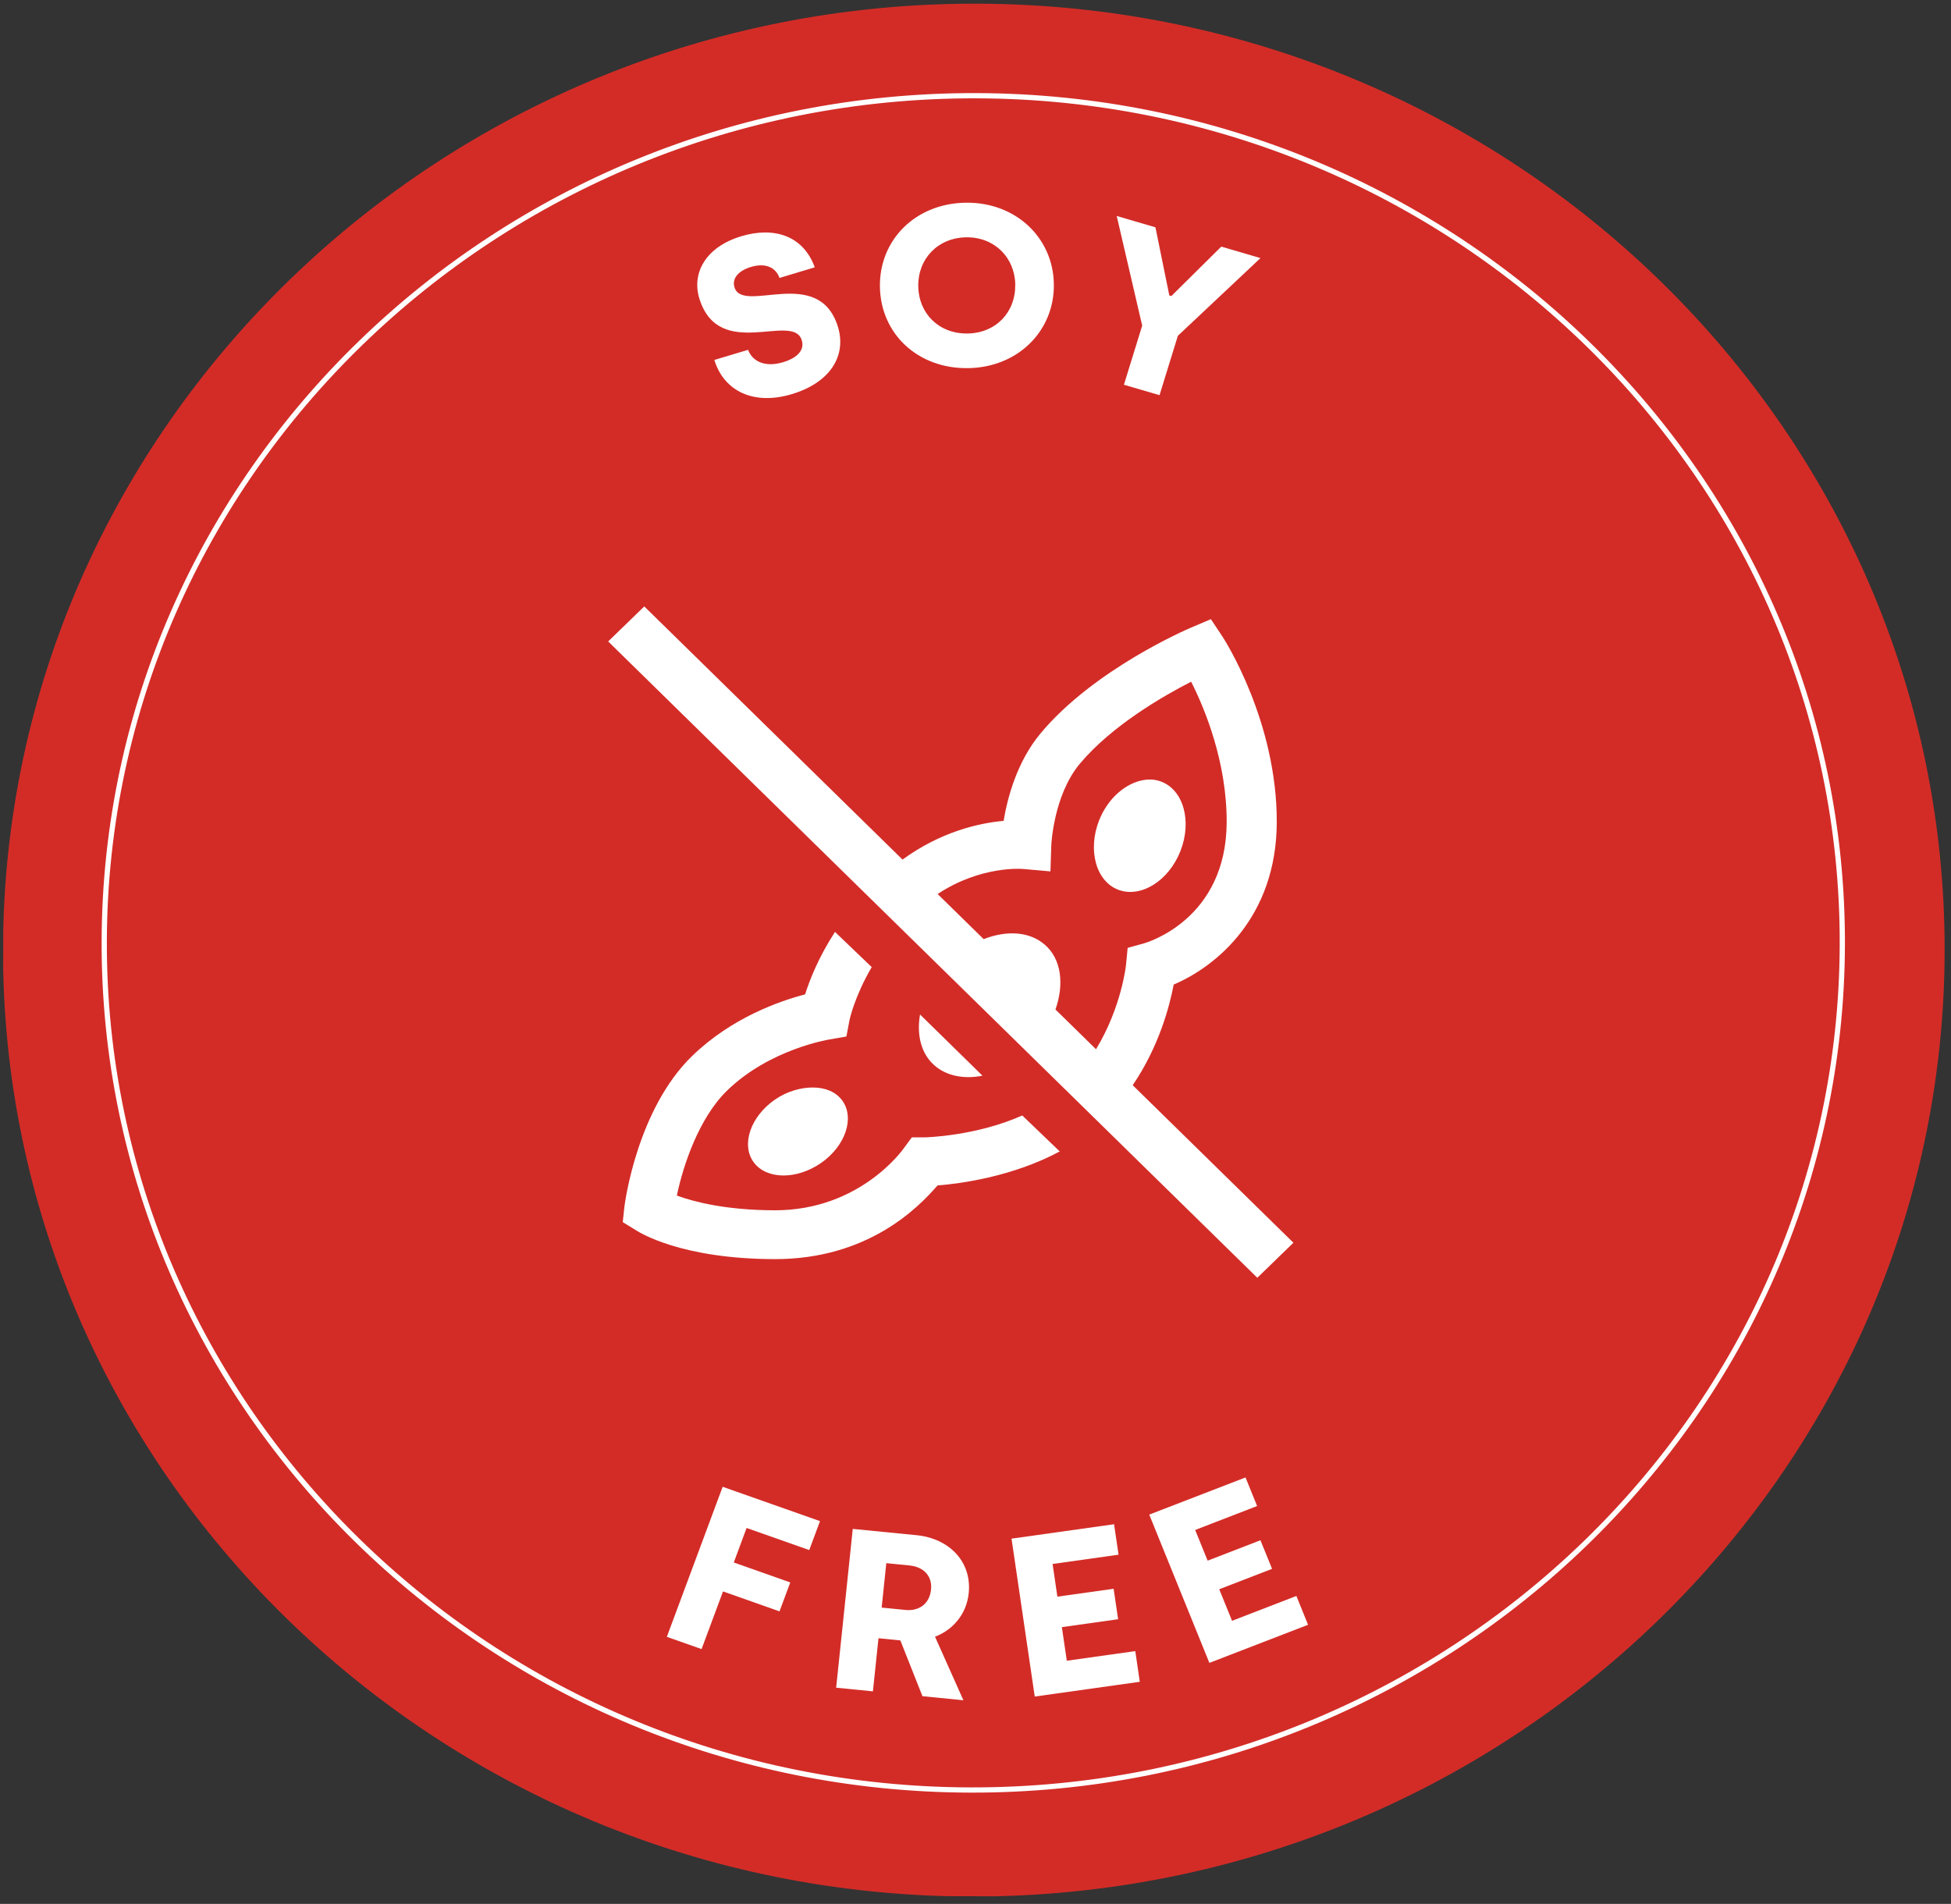 <svg width="374" height="365" viewBox="0 0 374 365" fill="none" xmlns="http://www.w3.org/2000/svg">
<rect x="0" y="0" width="374" height="365" fill="#333333" stroke="none"/>
<g clip-path="url(#clip0_61_14)">
<path d="M187.258 0.704C84.648 0.467 0.901 81.672 0.581 181.721C0.261 281.77 83.486 363.353 186.103 363.589C288.719 363.826 372.459 282.625 372.779 182.58C373.099 82.534 289.877 0.941 187.264 0.704L187.258 0.704Z" fill="#D32C27"/>
<path d="M187.091 18.349L187.097 18.349C278.965 18.561 353.453 91.608 353.166 181.148C352.88 270.687 277.929 343.383 186.057 343.171C94.185 342.959 19.695 269.921 19.982 180.379C20.268 90.836 95.225 18.137 187.091 18.349Z" stroke="white"/>
<path d="M136.933 69.011L143.401 67.067C144.256 69.323 146.678 70.468 150.104 69.444C152.929 68.594 154.271 67.052 153.695 65.216C151.982 59.785 137.877 69.322 134.083 57.298C132.544 52.415 135.217 47.361 142.113 45.287C148.364 43.41 153.976 45.15 156.186 51.25L149.418 53.284C148.742 51.293 146.757 50.335 143.973 51.172C141.313 51.972 140.315 53.549 140.803 55.099C142.434 60.274 156.88 50.775 160.606 62.584C162.315 68.014 159.338 73.296 151.8 75.557C144.518 77.751 138.785 75.033 136.937 69.007L136.933 69.011Z" fill="white"/>
<path d="M194.625 54.591C194.552 49.39 190.646 45.422 185.222 45.497C179.759 45.575 175.958 49.649 176.028 54.844C176.101 60.133 180.007 64.013 185.473 63.938C190.897 63.86 194.691 59.877 194.618 54.591L194.625 54.591ZM168.677 54.948C168.554 45.95 175.534 38.99 185.129 38.861C194.717 38.732 201.895 45.576 202.021 54.491C202.144 63.449 195.115 70.449 185.569 70.578C175.932 70.713 168.806 63.994 168.677 54.948Z" fill="white"/>
<path d="M218.952 62.416L214.071 41.407L221.494 43.581L224.154 56.638L224.543 56.757L234.116 47.28L241.625 49.481L225.794 64.374L222.276 75.759L215.452 73.761L218.956 62.416L218.952 62.416Z" fill="white"/>
<path d="M138.525 285.037L157.193 291.622L155.128 297.168L143.121 292.934L140.664 299.551L151.493 303.376L149.429 308.922L138.599 305.097L134.49 316.152L127.832 313.805L138.532 285.037L138.525 285.037Z" fill="white"/>
<path d="M173.562 308.653C176.101 308.901 178.18 307.568 178.475 304.747C178.738 302.22 177.131 300.396 174.361 300.124L169.903 299.68L169.011 308.199L173.562 308.65L173.562 308.653ZM163.473 293.113L175.693 294.317C182.067 294.95 186.326 299.496 185.696 305.455C185.27 309.544 182.569 312.528 179.239 313.78L184.68 325.96L176.831 325.186L172.596 314.491L168.403 314.074L167.336 324.253L160.288 323.558L163.473 293.12L163.469 293.12L163.469 293.113L163.473 293.113Z" fill="white"/>
<path d="M193.913 294.979L213.562 292.218L214.422 298.057L201.779 299.835L202.696 306.101L213.478 304.59L214.338 310.428L203.556 311.946L204.504 318.386L217.63 316.541L218.493 322.423L198.358 325.253L193.906 294.979L193.913 294.979Z" fill="white"/>
<path d="M220.308 290.372L238.762 283.248L240.985 288.727L229.111 293.316L231.498 299.202L241.622 295.29L243.851 300.769L233.724 304.68L236.179 310.731L248.511 305.968L250.751 311.493L231.835 318.798L220.308 290.369L220.308 290.372Z" fill="white"/>
<path d="M155.912 208.491C153.582 208.465 150.895 209.195 148.55 210.816C143.856 214.061 142.033 219.466 144.466 222.802C146.892 226.137 152.667 226.224 157.368 222.976C162.062 219.734 163.885 214.325 161.46 210.99C160.241 209.324 158.238 208.516 155.916 208.491L155.909 208.491L155.912 208.491ZM176.369 194.493C175.699 198.352 176.531 202.026 179.188 204.3C181.546 206.339 184.918 206.911 188.335 206.223L176.369 194.493ZM160.067 178.659C156.881 183.574 155.22 187.865 154.332 190.642C149.541 191.877 140.25 195.095 132.686 202.443C122.132 212.677 119.786 230.604 119.691 231.376L119.381 234.302L121.775 235.769C122.618 236.322 130.611 241.351 148.463 241.392C166.314 241.433 175.989 231.58 179.714 227.271C184.182 226.915 194.184 225.564 203.146 220.746L195.965 213.852C187.026 217.839 177.328 218.052 177.197 218.052L174.798 218.046L173.289 220.093C173.216 220.203 164.983 232.069 148.493 232.031C139.022 232.009 132.897 230.365 129.75 229.209C130.916 223.6 133.906 214.387 139.416 209.044C147.599 201.113 158.857 199.308 158.95 199.288L162.254 198.711L162.864 195.493C162.884 195.419 163.801 191.067 167.104 185.409L160.071 178.666L160.071 178.659L160.067 178.659ZM219.275 149.54C215.858 150.083 212.402 152.981 210.697 157.272C208.448 163.005 210.114 168.99 214.407 170.593C218.699 172.192 224.031 168.895 226.283 163.161C228.538 157.43 226.865 151.442 222.576 149.84C221.505 149.434 220.42 149.361 219.275 149.54ZM228.334 130.69C230.981 135.895 235.187 146.139 235.15 157.624C235.091 176.218 219.937 180.666 219.32 180.849L216.167 181.719L215.857 184.937C215.856 185.048 215.004 193.07 210.105 201.156L202.327 193.534C204.013 188.727 203.502 183.884 200.268 181.097C197.291 178.527 192.887 178.352 188.567 180.046L179.741 171.397C187.992 165.932 195.927 166.555 196.258 166.606L201.364 167.058L201.528 162.079C201.528 161.988 201.938 152.5 206.982 146.44C213.098 139.126 222.924 133.463 228.334 130.694L228.334 130.69ZM123.505 116.262L116.584 122.973L241.022 244.966L247.943 238.251L217.134 208.047C222.206 200.596 224.213 192.852 224.994 188.755C233.125 185.296 244.693 175.854 244.752 157.643C244.813 138.389 234.793 122.729 234.361 122.076L232.122 118.704L228.363 120.305C227.615 120.615 209.755 128.289 199.494 140.57C194.935 146.033 193.134 152.937 192.386 157.374C187.718 157.786 180.397 159.416 173.011 164.792L123.505 116.259L123.505 116.262Z" fill="white"/>
</g>
<defs>
<clipPath id="clip0_61_14">
<rect width="372.199" height="362.887" fill="white" transform="matrix(1 0.002 -0.003 1 1.162 0.271)"/>
</clipPath>
</defs>
</svg>
